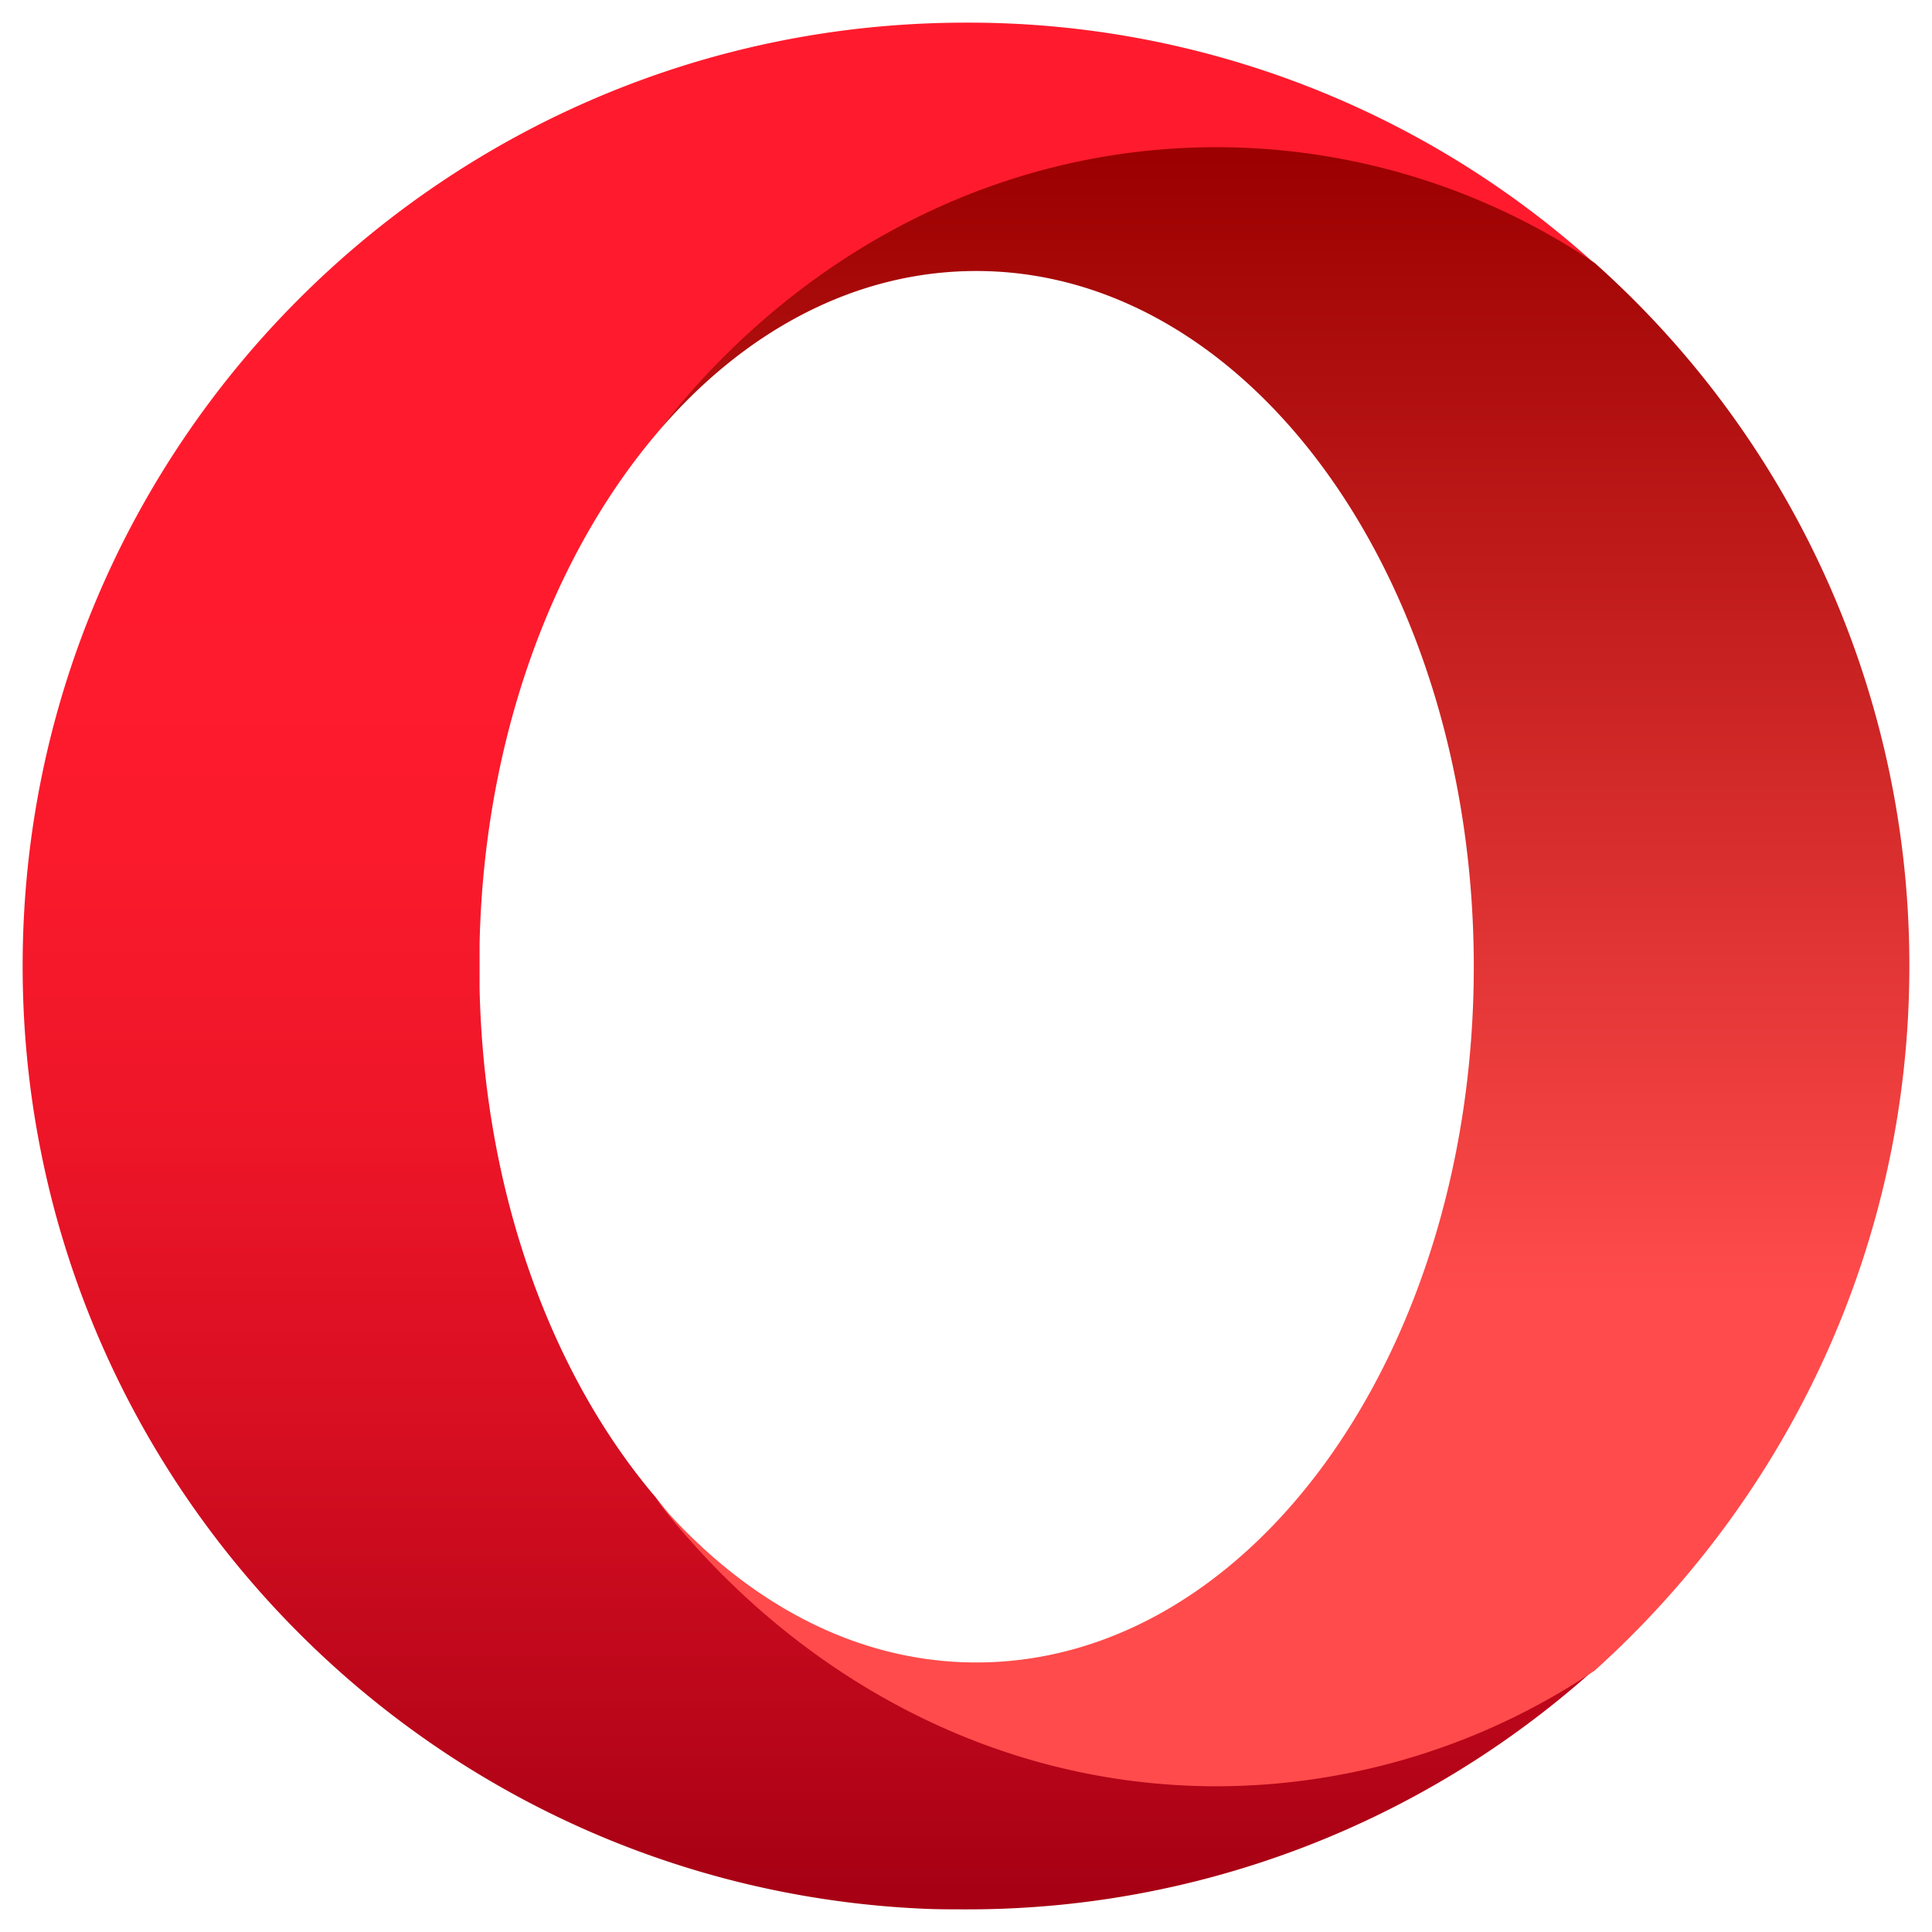 <?xml version="1.0" encoding="UTF-8"?> <svg xmlns="http://www.w3.org/2000/svg" xmlns:xlink="http://www.w3.org/1999/xlink" id="Layer_1" data-name="Layer 1" width="512" height="512" viewBox="0 0 512 512"><defs><linearGradient id="linear-gradient" x1="-19.897" y1="179.253" x2="-19.897" y2="177.36" gradientTransform="matrix(213.3, 0, 0, -256, 4458.3, 45903)" gradientUnits="userSpaceOnUse"><stop offset="0.3" stop-color="#ff1b2d"></stop><stop offset="0.438" stop-color="#fa1a2c"></stop><stop offset="0.594" stop-color="#ed1528"></stop><stop offset="0.758" stop-color="#d60e21"></stop><stop offset="0.927" stop-color="#b70519"></stop><stop offset="1" stop-color="#a70014"></stop></linearGradient><linearGradient id="linear-gradient-2" x1="-19.383" y1="179.239" x2="-19.383" y2="177.312" gradientTransform="matrix(170.1, 0, 0, -222.4, 3637, 39905.502)" gradientUnits="userSpaceOnUse"><stop offset="0" stop-color="#9c0000"></stop><stop offset="0.7" stop-color="#ff4b4b"></stop></linearGradient></defs><title>opera</title><g id="opera"><path d="M173.773,396.82c-27.734-32.617-45.507-80.859-46.679-134.961V250.141c1.172-54.1,19.14-102.344,46.679-134.961C209.711,68.695,262.445,47.8,322.016,47.8c36.718,0,71.289,2.539,100.586,22.07A247.38,247.38,0,0,0,256.977,6H256C117.914,6,6,117.914,6,256,6,389.984,111.469,499.555,244.086,505.805c3.906.195,8.008.195,11.914.195a248.376,248.376,0,0,0,166.6-63.672c-29.3,19.531-61.914,20.313-98.633,20.313-59.375.195-114.453-19.141-150.2-65.821Z" fill="url(#linear-gradient)"></path><path d="M173.773,115.18c22.852-27.149,52.54-43.36,84.961-43.36,72.852,0,131.836,82.422,131.836,184.375S331.586,440.57,258.734,440.57c-32.421,0-61.914-16.406-84.961-43.359,35.938,46.484,89.258,76.172,148.633,76.172a179.917,179.917,0,0,0,100.2-30.664C473.773,396.625,506,330.023,506,256A249.224,249.224,0,0,0,422.6,69.672a179.442,179.442,0,0,0-100.2-30.664c-59.57,0-112.89,29.492-148.633,76.172Z" fill="url(#linear-gradient-2)"></path></g></svg> 